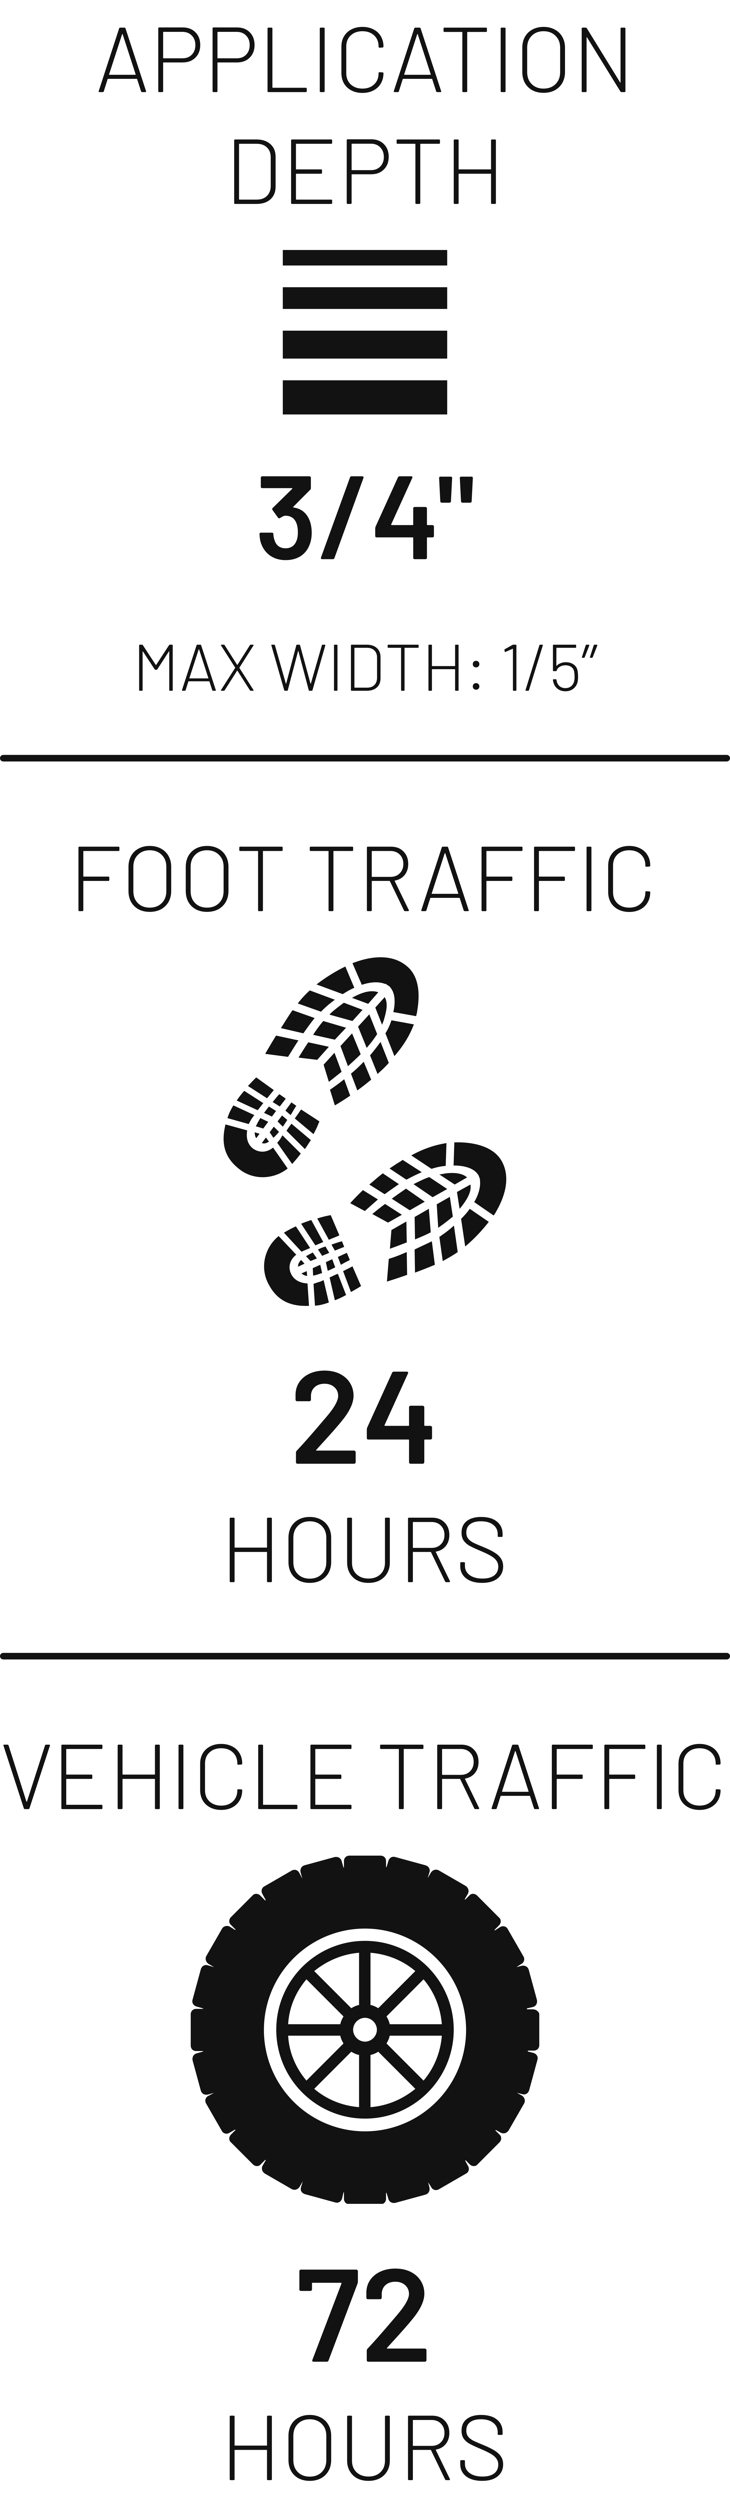 <svg width="111" height="380" viewBox="0 0 111 380" fill="none" xmlns="http://www.w3.org/2000/svg">
<path d="M21.617 14C21.534 14 21.477 13.963 21.45 13.888L20.848 12.026C20.838 11.998 20.82 11.984 20.791 11.984H16.424C16.395 11.984 16.377 11.998 16.367 12.026L15.78 13.888C15.752 13.963 15.695 14 15.611 14H15.121C15.019 14 14.982 13.949 15.009 13.846L18.117 4.312C18.145 4.237 18.201 4.2 18.285 4.2H18.916C19 4.2 19.055 4.237 19.084 4.312L22.206 13.846L22.22 13.902C22.22 13.967 22.177 14 22.093 14H21.617ZM16.591 11.298C16.582 11.317 16.582 11.335 16.591 11.354C16.61 11.363 16.629 11.368 16.648 11.368H20.567C20.586 11.368 20.6 11.363 20.61 11.354C20.628 11.335 20.633 11.317 20.623 11.298L18.649 5.208C18.64 5.189 18.626 5.18 18.608 5.18C18.589 5.18 18.575 5.189 18.566 5.208L16.591 11.298ZM27.803 4.172C28.597 4.172 29.236 4.419 29.721 4.914C30.207 5.399 30.449 6.043 30.449 6.846C30.449 7.639 30.202 8.279 29.707 8.764C29.222 9.249 28.578 9.492 27.775 9.492H24.863C24.826 9.492 24.807 9.511 24.807 9.548V13.86C24.807 13.953 24.761 14 24.667 14H24.205C24.112 14 24.065 13.953 24.065 13.86V4.312C24.065 4.219 24.112 4.172 24.205 4.172H27.803ZM27.747 8.862C28.335 8.862 28.807 8.68 29.161 8.316C29.525 7.943 29.707 7.457 29.707 6.86C29.707 6.253 29.525 5.768 29.161 5.404C28.807 5.031 28.335 4.844 27.747 4.844H24.863C24.826 4.844 24.807 4.863 24.807 4.9V8.806C24.807 8.843 24.826 8.862 24.863 8.862H27.747ZM36.061 4.172C36.855 4.172 37.494 4.419 37.979 4.914C38.465 5.399 38.707 6.043 38.707 6.846C38.707 7.639 38.46 8.279 37.965 8.764C37.48 9.249 36.836 9.492 36.033 9.492H33.121C33.084 9.492 33.065 9.511 33.065 9.548V13.86C33.065 13.953 33.019 14 32.925 14H32.463C32.37 14 32.323 13.953 32.323 13.86V4.312C32.323 4.219 32.37 4.172 32.463 4.172H36.061ZM36.005 8.862C36.593 8.862 37.065 8.68 37.419 8.316C37.783 7.943 37.965 7.457 37.965 6.86C37.965 6.253 37.783 5.768 37.419 5.404C37.065 5.031 36.593 4.844 36.005 4.844H33.121C33.084 4.844 33.065 4.863 33.065 4.9V8.806C33.065 8.843 33.084 8.862 33.121 8.862H36.005ZM40.819 14C40.726 14 40.679 13.953 40.679 13.86V4.34C40.679 4.247 40.726 4.2 40.819 4.2H41.281C41.374 4.2 41.421 4.247 41.421 4.34V13.286C41.421 13.323 41.44 13.342 41.477 13.342H46.503C46.596 13.342 46.643 13.389 46.643 13.482V13.86C46.643 13.953 46.596 14 46.503 14H40.819ZM48.762 14C48.669 14 48.622 13.953 48.622 13.86V4.34C48.622 4.247 48.669 4.2 48.762 4.2H49.224C49.318 4.2 49.364 4.247 49.364 4.34V13.86C49.364 13.953 49.318 14 49.224 14H48.762ZM55.116 14.126C54.481 14.126 53.921 14 53.436 13.748C52.95 13.496 52.572 13.141 52.302 12.684C52.04 12.217 51.91 11.685 51.91 11.088V7.098C51.91 6.501 52.04 5.978 52.302 5.53C52.572 5.073 52.95 4.718 53.436 4.466C53.921 4.214 54.481 4.088 55.116 4.088C55.741 4.088 56.296 4.214 56.782 4.466C57.267 4.709 57.64 5.054 57.902 5.502C58.172 5.95 58.308 6.468 58.308 7.056V7.07C58.308 7.117 58.294 7.154 58.266 7.182C58.238 7.21 58.205 7.224 58.168 7.224L57.706 7.252C57.612 7.252 57.566 7.205 57.566 7.112V7.07C57.566 6.37 57.342 5.81 56.894 5.39C56.446 4.961 55.853 4.746 55.116 4.746C54.369 4.746 53.772 4.961 53.324 5.39C52.876 5.81 52.652 6.37 52.652 7.07V11.13C52.652 11.83 52.876 12.395 53.324 12.824C53.781 13.253 54.378 13.468 55.116 13.468C55.853 13.468 56.446 13.253 56.894 12.824C57.342 12.395 57.566 11.83 57.566 11.13V11.102C57.566 11.018 57.612 10.976 57.706 10.976L58.168 11.004C58.261 11.004 58.308 11.046 58.308 11.13C58.308 11.718 58.172 12.241 57.902 12.698C57.64 13.146 57.267 13.496 56.782 13.748C56.296 14 55.741 14.126 55.116 14.126ZM66.489 14C66.405 14 66.349 13.963 66.321 13.888L65.719 12.026C65.709 11.998 65.691 11.984 65.663 11.984H61.295C61.267 11.984 61.248 11.998 61.239 12.026L60.651 13.888C60.623 13.963 60.567 14 60.483 14H59.993C59.89 14 59.853 13.949 59.881 13.846L62.989 4.312C63.017 4.237 63.073 4.2 63.157 4.2H63.787C63.871 4.2 63.927 4.237 63.955 4.312L67.077 13.846L67.091 13.902C67.091 13.967 67.049 14 66.965 14H66.489ZM61.463 11.298C61.453 11.317 61.453 11.335 61.463 11.354C61.481 11.363 61.5 11.368 61.519 11.368H65.439C65.457 11.368 65.471 11.363 65.481 11.354C65.499 11.335 65.504 11.317 65.495 11.298L63.521 5.208C63.511 5.189 63.497 5.18 63.479 5.18C63.46 5.18 63.446 5.189 63.437 5.208L61.463 11.298ZM73.898 4.2C73.992 4.2 74.038 4.247 74.038 4.34V4.718C74.038 4.811 73.992 4.858 73.898 4.858H71.098C71.061 4.858 71.042 4.877 71.042 4.914V13.86C71.042 13.953 70.996 14 70.902 14H70.44C70.347 14 70.3 13.953 70.3 13.86V4.914C70.3 4.877 70.281 4.858 70.244 4.858H67.584C67.491 4.858 67.444 4.811 67.444 4.718V4.34C67.444 4.247 67.491 4.2 67.584 4.2H73.898ZM76.27 14C76.177 14 76.13 13.953 76.13 13.86V4.34C76.13 4.247 76.177 4.2 76.27 4.2H76.732C76.826 4.2 76.872 4.247 76.872 4.34V13.86C76.872 13.953 76.826 14 76.732 14H76.27ZM82.651 14.112C82.007 14.112 81.438 13.981 80.944 13.72C80.458 13.449 80.08 13.076 79.809 12.6C79.548 12.115 79.418 11.559 79.418 10.934V7.266C79.418 6.641 79.548 6.09 79.809 5.614C80.08 5.129 80.458 4.755 80.944 4.494C81.438 4.223 82.007 4.088 82.651 4.088C83.296 4.088 83.865 4.223 84.359 4.494C84.854 4.755 85.237 5.129 85.507 5.614C85.778 6.09 85.913 6.641 85.913 7.266V10.934C85.913 11.559 85.778 12.115 85.507 12.6C85.237 13.076 84.854 13.449 84.359 13.72C83.865 13.981 83.296 14.112 82.651 14.112ZM82.651 13.468C83.407 13.468 84.014 13.239 84.472 12.782C84.938 12.325 85.171 11.718 85.171 10.962V7.252C85.171 6.505 84.938 5.903 84.472 5.446C84.014 4.979 83.407 4.746 82.651 4.746C81.905 4.746 81.303 4.979 80.846 5.446C80.388 5.903 80.159 6.505 80.159 7.252V10.962C80.159 11.718 80.388 12.325 80.846 12.782C81.303 13.239 81.905 13.468 82.651 13.468ZM94.356 4.34C94.356 4.247 94.403 4.2 94.496 4.2H94.959C95.052 4.2 95.099 4.247 95.099 4.34V13.86C95.099 13.953 95.052 14 94.959 14H94.496C94.431 14 94.375 13.967 94.329 13.902L89.26 5.684C89.251 5.656 89.237 5.647 89.219 5.656C89.2 5.656 89.191 5.67 89.191 5.698V13.86C89.191 13.953 89.144 14 89.05 14H88.588C88.495 14 88.448 13.953 88.448 13.86V4.34C88.448 4.247 88.495 4.2 88.588 4.2H89.064C89.13 4.2 89.186 4.233 89.233 4.298L94.287 12.516C94.296 12.544 94.31 12.558 94.329 12.558C94.347 12.549 94.356 12.53 94.356 12.502V4.34ZM35.747 31C35.653 31 35.607 30.953 35.607 30.86V21.34C35.607 21.247 35.653 21.2 35.747 21.2H38.995C39.891 21.2 40.6 21.438 41.123 21.914C41.645 22.381 41.907 23.02 41.907 23.832V28.368C41.907 29.18 41.645 29.824 41.123 30.3C40.6 30.767 39.891 31 38.995 31H35.747ZM36.349 30.286C36.349 30.323 36.367 30.342 36.405 30.342H39.037C39.69 30.342 40.203 30.16 40.577 29.796C40.959 29.423 41.155 28.919 41.165 28.284V23.916C41.165 23.281 40.973 22.782 40.591 22.418C40.217 22.045 39.699 21.858 39.037 21.858H36.405C36.367 21.858 36.349 21.877 36.349 21.914V30.286ZM50.505 21.718C50.505 21.811 50.458 21.858 50.365 21.858H45.059C45.022 21.858 45.003 21.877 45.003 21.914V25.694C45.003 25.731 45.022 25.75 45.059 25.75H48.825C48.918 25.75 48.965 25.797 48.965 25.89V26.268C48.965 26.361 48.918 26.408 48.825 26.408H45.059C45.022 26.408 45.003 26.427 45.003 26.464V30.286C45.003 30.323 45.022 30.342 45.059 30.342H50.365C50.458 30.342 50.505 30.389 50.505 30.482V30.86C50.505 30.953 50.458 31 50.365 31H44.401C44.308 31 44.261 30.953 44.261 30.86V21.34C44.261 21.247 44.308 21.2 44.401 21.2H50.365C50.458 21.2 50.505 21.247 50.505 21.34V21.718ZM56.46 21.172C57.253 21.172 57.892 21.419 58.378 21.914C58.863 22.399 59.106 23.043 59.106 23.846C59.106 24.639 58.858 25.279 58.364 25.764C57.878 26.249 57.234 26.492 56.432 26.492H53.52C53.482 26.492 53.464 26.511 53.464 26.548V30.86C53.464 30.953 53.417 31 53.324 31H52.862C52.768 31 52.722 30.953 52.722 30.86V21.312C52.722 21.219 52.768 21.172 52.862 21.172H56.46ZM56.404 25.862C56.992 25.862 57.463 25.68 57.818 25.316C58.182 24.943 58.364 24.457 58.364 23.86C58.364 23.253 58.182 22.768 57.818 22.404C57.463 22.031 56.992 21.844 56.404 21.844H53.52C53.482 21.844 53.464 21.863 53.464 21.9V25.806C53.464 25.843 53.482 25.862 53.52 25.862H56.404ZM66.761 21.2C66.855 21.2 66.901 21.247 66.901 21.34V21.718C66.901 21.811 66.855 21.858 66.761 21.858H63.961C63.924 21.858 63.905 21.877 63.905 21.914V30.86C63.905 30.953 63.859 31 63.765 31H63.303C63.21 31 63.163 30.953 63.163 30.86V21.914C63.163 21.877 63.145 21.858 63.107 21.858H60.447C60.354 21.858 60.307 21.811 60.307 21.718V21.34C60.307 21.247 60.354 21.2 60.447 21.2H66.761ZM74.663 21.34C74.663 21.247 74.71 21.2 74.803 21.2H75.265C75.359 21.2 75.405 21.247 75.405 21.34V30.86C75.405 30.953 75.359 31 75.265 31H74.803C74.71 31 74.663 30.953 74.663 30.86V26.464C74.663 26.427 74.645 26.408 74.607 26.408H69.791C69.754 26.408 69.735 26.427 69.735 26.464V30.86C69.735 30.953 69.689 31 69.595 31H69.133C69.04 31 68.993 30.953 68.993 30.86V21.34C68.993 21.247 69.04 21.2 69.133 21.2H69.595C69.689 21.2 69.735 21.247 69.735 21.34V25.694C69.735 25.731 69.754 25.75 69.791 25.75H74.607C74.645 25.75 74.663 25.731 74.663 25.694V21.34Z" fill="#121212"/>
<rect width="25" height="2.358" transform="translate(43 38)" fill="#121212"/>
<rect width="25" height="3.302" transform="translate(43 43.66)" fill="#121212"/>
<rect width="25" height="4.245" transform="translate(43 50.264)" fill="#121212"/>
<rect width="25" height="5.189" transform="translate(43 57.811)" fill="#121212"/>
<path d="M47.037 79.006C47.277 79.582 47.397 80.242 47.397 80.986C47.397 81.658 47.295 82.252 47.091 82.768C46.815 83.524 46.359 84.112 45.723 84.532C45.087 84.94 44.319 85.144 43.419 85.144C42.531 85.144 41.757 84.922 41.097 84.478C40.449 84.022 39.987 83.41 39.711 82.642C39.567 82.27 39.483 81.784 39.459 81.184C39.459 81.04 39.531 80.968 39.675 80.968H41.349C41.493 80.968 41.565 81.04 41.565 81.184C41.589 81.568 41.649 81.874 41.745 82.102C41.853 82.486 42.051 82.792 42.339 83.02C42.639 83.236 42.999 83.344 43.419 83.344C44.211 83.344 44.757 82.984 45.057 82.264C45.213 81.916 45.291 81.466 45.291 80.914C45.291 80.302 45.201 79.798 45.021 79.402C44.709 78.73 44.169 78.394 43.401 78.394C43.197 78.394 42.921 78.514 42.573 78.754C42.525 78.778 42.483 78.79 42.447 78.79C42.387 78.79 42.327 78.754 42.267 78.682L41.439 77.53C41.403 77.47 41.385 77.422 41.385 77.386C41.385 77.326 41.409 77.272 41.457 77.224L44.427 74.308C44.451 74.284 44.457 74.26 44.445 74.236C44.433 74.212 44.409 74.2 44.373 74.2H39.873C39.813 74.2 39.759 74.182 39.711 74.146C39.675 74.098 39.657 74.044 39.657 73.984V72.616C39.657 72.556 39.675 72.508 39.711 72.472C39.759 72.424 39.813 72.4 39.873 72.4H47.055C47.115 72.4 47.163 72.424 47.199 72.472C47.247 72.508 47.271 72.556 47.271 72.616V74.182C47.271 74.29 47.235 74.38 47.163 74.452L44.589 77.044C44.541 77.092 44.565 77.128 44.661 77.152C45.777 77.308 46.569 77.926 47.037 79.006ZM48.985 85C48.913 85 48.859 84.982 48.823 84.946C48.787 84.898 48.781 84.832 48.805 84.748L53.215 72.58C53.251 72.46 53.329 72.4 53.449 72.4H55.087C55.159 72.4 55.213 72.424 55.249 72.472C55.285 72.508 55.291 72.568 55.267 72.652L50.857 84.82C50.821 84.94 50.743 85 50.623 85H48.985ZM65.766 79.816C65.826 79.816 65.874 79.84 65.91 79.888C65.958 79.924 65.982 79.972 65.982 80.032V81.472C65.982 81.532 65.958 81.586 65.91 81.634C65.874 81.67 65.826 81.688 65.766 81.688H65.01C64.95 81.688 64.92 81.718 64.92 81.778V84.784C64.92 84.844 64.896 84.898 64.848 84.946C64.812 84.982 64.764 85 64.704 85H63.048C62.988 85 62.934 84.982 62.886 84.946C62.85 84.898 62.832 84.844 62.832 84.784V81.778C62.832 81.718 62.802 81.688 62.742 81.688H57.27C57.21 81.688 57.156 81.67 57.108 81.634C57.072 81.586 57.054 81.532 57.054 81.472V80.32C57.054 80.248 57.072 80.158 57.108 80.05L60.51 72.562C60.558 72.454 60.642 72.4 60.762 72.4H62.526C62.61 72.4 62.664 72.424 62.688 72.472C62.724 72.508 62.724 72.568 62.688 72.652L59.484 79.708C59.472 79.732 59.472 79.756 59.484 79.78C59.496 79.804 59.514 79.816 59.538 79.816H62.742C62.802 79.816 62.832 79.786 62.832 79.726V77.278C62.832 77.218 62.85 77.17 62.886 77.134C62.934 77.086 62.988 77.062 63.048 77.062H64.704C64.764 77.062 64.812 77.086 64.848 77.134C64.896 77.17 64.92 77.218 64.92 77.278V79.726C64.92 79.786 64.95 79.816 65.01 79.816H65.766ZM67.182 76.414C67.122 76.414 67.068 76.396 67.02 76.36C66.972 76.312 66.948 76.258 66.948 76.198L66.768 72.67C66.768 72.526 66.834 72.454 66.966 72.454H68.55C68.682 72.454 68.748 72.526 68.748 72.67L68.568 76.198C68.568 76.258 68.544 76.312 68.496 76.36C68.448 76.396 68.394 76.414 68.334 76.414H67.182ZM70.332 76.414C70.272 76.414 70.218 76.396 70.17 76.36C70.122 76.312 70.098 76.258 70.098 76.198L69.918 72.67C69.918 72.526 69.984 72.454 70.116 72.454H71.7C71.832 72.454 71.898 72.526 71.898 72.67L71.718 76.198C71.718 76.258 71.694 76.312 71.646 76.36C71.598 76.396 71.544 76.414 71.484 76.414H70.332Z" fill="#121212"/>
<path d="M25.704 98.07C25.737 98.023 25.777 98 25.824 98H26.164C26.23 98 26.264 98.033 26.264 98.1V104.9C26.264 104.967 26.23 105 26.164 105H25.834C25.767 105 25.734 104.967 25.734 104.9V99.03C25.734 99.01 25.727 99 25.714 99C25.701 98.993 25.691 99 25.684 99.02L23.924 101.74C23.89 101.787 23.851 101.81 23.804 101.81H23.634C23.587 101.81 23.547 101.787 23.514 101.74L21.734 99.03C21.727 99.01 21.717 99.003 21.704 99.01C21.691 99.017 21.684 99.03 21.684 99.05V104.9C21.684 104.967 21.651 105 21.584 105H21.254C21.187 105 21.154 104.967 21.154 104.9V98.1C21.154 98.033 21.187 98 21.254 98H21.604C21.651 98 21.691 98.023 21.724 98.07L23.684 101.07C23.691 101.077 23.701 101.08 23.714 101.08C23.727 101.08 23.737 101.077 23.744 101.07L25.704 98.07ZM32.392 105C32.332 105 32.292 104.973 32.272 104.92L31.842 103.59C31.835 103.57 31.822 103.56 31.802 103.56H28.682C28.662 103.56 28.649 103.57 28.642 103.59L28.222 104.92C28.202 104.973 28.162 105 28.102 105H27.752C27.679 105 27.652 104.963 27.672 104.89L29.892 98.08C29.912 98.027 29.952 98 30.012 98H30.462C30.522 98 30.562 98.027 30.582 98.08L32.812 104.89L32.822 104.93C32.822 104.977 32.792 105 32.732 105H32.392ZM28.802 103.07C28.795 103.083 28.795 103.097 28.802 103.11C28.815 103.117 28.829 103.12 28.842 103.12H31.642C31.655 103.12 31.665 103.117 31.672 103.11C31.685 103.097 31.689 103.083 31.682 103.07L30.272 98.72C30.265 98.707 30.255 98.7 30.242 98.7C30.229 98.7 30.219 98.707 30.212 98.72L28.802 103.07ZM33.67 105C33.63 105 33.604 104.99 33.59 104.97C33.584 104.943 33.59 104.913 33.61 104.88L35.75 101.53C35.764 101.51 35.764 101.49 35.75 101.47L33.61 98.12C33.597 98.093 33.59 98.073 33.59 98.06C33.59 98.02 33.617 98 33.67 98H34.04C34.087 98 34.127 98.023 34.16 98.07L36.05 101.05C36.057 101.057 36.067 101.06 36.08 101.06C36.094 101.06 36.104 101.057 36.11 101.05L38 98.07C38.034 98.023 38.074 98 38.12 98H38.48C38.52 98 38.544 98.013 38.55 98.04C38.564 98.06 38.56 98.087 38.54 98.12L36.41 101.48C36.404 101.5 36.404 101.52 36.41 101.54L38.54 104.88C38.554 104.907 38.56 104.927 38.56 104.94C38.56 104.98 38.534 105 38.48 105H38.12C38.074 105 38.034 104.977 38 104.93L36.11 101.96C36.104 101.947 36.094 101.94 36.08 101.94C36.067 101.94 36.057 101.947 36.05 101.96L34.16 104.93C34.127 104.977 34.087 105 34.04 105H33.67ZM43.324 105C43.27 105 43.234 104.973 43.214 104.92L41.264 98.11L41.254 98.08C41.254 98.027 41.287 98 41.354 98H41.694C41.747 98 41.784 98.027 41.804 98.08L43.464 103.91C43.47 103.923 43.477 103.93 43.484 103.93C43.497 103.93 43.507 103.923 43.514 103.91L45.054 98.09C45.067 98.03 45.104 98 45.164 98H45.514C45.574 98 45.61 98.03 45.624 98.09L47.214 103.91C47.22 103.923 47.227 103.93 47.234 103.93C47.247 103.93 47.257 103.923 47.264 103.91L48.944 98.08C48.964 98.027 49 98 49.054 98H49.374C49.407 98 49.43 98.01 49.444 98.03C49.464 98.05 49.47 98.077 49.464 98.11L47.514 104.92C47.494 104.973 47.457 105 47.404 105H47.054C46.994 105 46.957 104.97 46.944 104.91L45.374 98.98C45.367 98.967 45.357 98.96 45.344 98.96C45.337 98.96 45.33 98.967 45.324 98.98L43.764 104.91C43.75 104.97 43.714 105 43.654 105H43.324ZM50.883 105C50.816 105 50.783 104.967 50.783 104.9V98.1C50.783 98.033 50.816 98 50.883 98H51.213C51.279 98 51.313 98.033 51.313 98.1V104.9C51.313 104.967 51.279 105 51.213 105H50.883ZM53.461 105C53.394 105 53.361 104.967 53.361 104.9V98.1C53.361 98.033 53.394 98 53.461 98H55.781C56.421 98 56.928 98.17 57.301 98.51C57.674 98.843 57.861 99.3 57.861 99.88V103.12C57.861 103.7 57.674 104.16 57.301 104.5C56.928 104.833 56.421 105 55.781 105H53.461ZM53.891 104.49C53.891 104.517 53.904 104.53 53.931 104.53H55.811C56.278 104.53 56.644 104.4 56.911 104.14C57.184 103.873 57.324 103.513 57.331 103.06V99.94C57.331 99.487 57.194 99.13 56.921 98.87C56.654 98.603 56.284 98.47 55.811 98.47H53.931C53.904 98.47 53.891 98.483 53.891 98.51V104.49ZM63.554 98C63.62 98 63.654 98.033 63.654 98.1V98.37C63.654 98.437 63.62 98.47 63.554 98.47H61.554C61.527 98.47 61.514 98.483 61.514 98.51V104.9C61.514 104.967 61.48 105 61.414 105H61.084C61.017 105 60.984 104.967 60.984 104.9V98.51C60.984 98.483 60.97 98.47 60.944 98.47H59.044C58.977 98.47 58.944 98.437 58.944 98.37V98.1C58.944 98.033 58.977 98 59.044 98H63.554ZM69.198 98.1C69.198 98.033 69.231 98 69.298 98H69.628C69.695 98 69.728 98.033 69.728 98.1V104.9C69.728 104.967 69.695 105 69.628 105H69.298C69.231 105 69.198 104.967 69.198 104.9V101.76C69.198 101.733 69.185 101.72 69.158 101.72H65.718C65.691 101.72 65.678 101.733 65.678 101.76V104.9C65.678 104.967 65.645 105 65.578 105H65.248C65.181 105 65.148 104.967 65.148 104.9V98.1C65.148 98.033 65.181 98 65.248 98H65.578C65.645 98 65.678 98.033 65.678 98.1V101.21C65.678 101.237 65.691 101.25 65.718 101.25H69.158C69.185 101.25 69.198 101.237 69.198 101.21V98.1ZM72.389 101.45C72.243 101.45 72.123 101.403 72.029 101.31C71.936 101.217 71.889 101.097 71.889 100.95C71.889 100.803 71.936 100.683 72.029 100.59C72.123 100.497 72.243 100.45 72.389 100.45C72.536 100.45 72.656 100.497 72.749 100.59C72.843 100.683 72.889 100.803 72.889 100.95C72.889 101.097 72.843 101.217 72.749 101.31C72.656 101.403 72.536 101.45 72.389 101.45ZM72.389 104.84C72.243 104.84 72.123 104.793 72.029 104.7C71.936 104.607 71.889 104.487 71.889 104.34C71.889 104.193 71.936 104.073 72.029 103.98C72.123 103.887 72.243 103.84 72.389 103.84C72.536 103.84 72.656 103.887 72.749 103.98C72.843 104.073 72.889 104.193 72.889 104.34C72.889 104.487 72.843 104.607 72.749 104.7C72.656 104.793 72.536 104.84 72.389 104.84ZM77.931 98.03C77.965 98.01 78.008 98 78.061 98H78.421C78.488 98 78.522 98.033 78.522 98.1V104.9C78.522 104.967 78.488 105 78.421 105H78.091C78.025 105 77.992 104.967 77.992 104.9V98.65C77.992 98.637 77.985 98.627 77.972 98.62C77.965 98.613 77.955 98.613 77.942 98.62L76.862 99.1C76.848 99.107 76.832 99.11 76.811 99.11C76.772 99.11 76.748 99.087 76.742 99.04L76.701 98.8V98.78C76.701 98.733 76.722 98.7 76.761 98.68L77.931 98.03ZM79.988 105C79.915 105 79.888 104.963 79.908 104.89L82.018 98.08C82.038 98.027 82.078 98 82.138 98H82.458C82.531 98 82.558 98.037 82.538 98.11L80.428 104.92C80.408 104.973 80.368 105 80.308 105H79.988ZM87.826 101.97C87.873 102.243 87.896 102.54 87.896 102.86C87.896 103.193 87.873 103.463 87.826 103.67C87.719 104.103 87.499 104.447 87.166 104.7C86.84 104.953 86.443 105.08 85.976 105.08C85.523 105.08 85.133 104.96 84.806 104.72C84.486 104.48 84.269 104.16 84.156 103.76C84.109 103.607 84.083 103.47 84.076 103.35C84.076 103.283 84.109 103.25 84.176 103.25H84.516C84.583 103.25 84.616 103.283 84.616 103.35L84.656 103.56C84.73 103.88 84.879 104.133 85.106 104.32C85.34 104.507 85.629 104.6 85.976 104.6C86.329 104.6 86.623 104.5 86.856 104.3C87.096 104.1 87.249 103.827 87.316 103.48C87.35 103.347 87.366 103.14 87.366 102.86C87.366 102.633 87.35 102.403 87.316 102.17C87.269 101.837 87.126 101.58 86.886 101.4C86.646 101.22 86.346 101.13 85.986 101.13C85.659 101.13 85.373 101.203 85.126 101.35C84.886 101.49 84.726 101.683 84.646 101.93C84.626 101.99 84.59 102.02 84.536 102.02H84.176C84.109 102.02 84.076 101.987 84.076 101.92V98.1C84.076 98.033 84.109 98 84.176 98H87.506C87.573 98 87.606 98.033 87.606 98.1V98.37C87.606 98.437 87.573 98.47 87.506 98.47H84.646C84.62 98.47 84.606 98.483 84.606 98.51L84.596 101.19C84.596 101.203 84.6 101.213 84.606 101.22C84.62 101.22 84.633 101.213 84.646 101.2C84.799 101.033 84.999 100.903 85.246 100.81C85.493 100.71 85.756 100.66 86.036 100.66C86.496 100.66 86.889 100.773 87.216 101C87.543 101.227 87.746 101.55 87.826 101.97ZM89.524 98C89.558 98 89.581 98.013 89.594 98.04C89.614 98.06 89.618 98.087 89.604 98.12L88.904 99.91C88.884 99.963 88.848 99.99 88.794 99.99H88.564C88.491 99.99 88.464 99.953 88.484 99.88L89.064 98.08C89.084 98.027 89.124 98 89.184 98H89.524ZM90.744 98C90.778 98 90.801 98.013 90.814 98.04C90.834 98.06 90.838 98.087 90.824 98.12L90.124 99.91C90.104 99.963 90.068 99.99 90.014 99.99H89.784C89.711 99.99 89.684 99.953 89.704 99.88L90.284 98.08C90.304 98.027 90.344 98 90.404 98H90.744Z" fill="#121212"/>
<line x1="0.5" y1="115.25" x2="110.5" y2="115.25" stroke="#121212" stroke-linecap="round"/>
<path d="M18.158 129.218C18.158 129.311 18.111 129.358 18.018 129.358H12.726C12.689 129.358 12.67 129.377 12.67 129.414V133.194C12.67 133.231 12.689 133.25 12.726 133.25H16.478C16.571 133.25 16.618 133.297 16.618 133.39V133.768C16.618 133.861 16.571 133.908 16.478 133.908H12.726C12.689 133.908 12.67 133.927 12.67 133.964V138.36C12.67 138.453 12.623 138.5 12.53 138.5H12.068C11.975 138.5 11.928 138.453 11.928 138.36V128.84C11.928 128.747 11.975 128.7 12.068 128.7H18.018C18.111 128.7 18.158 128.747 18.158 128.84V129.218ZM22.77 138.612C22.126 138.612 21.556 138.481 21.062 138.22C20.576 137.949 20.198 137.576 19.928 137.1C19.666 136.615 19.536 136.059 19.536 135.434V131.766C19.536 131.141 19.666 130.59 19.928 130.114C20.198 129.629 20.576 129.255 21.062 128.994C21.556 128.723 22.126 128.588 22.77 128.588C23.414 128.588 23.983 128.723 24.478 128.994C24.972 129.255 25.355 129.629 25.626 130.114C25.896 130.59 26.032 131.141 26.032 131.766V135.434C26.032 136.059 25.896 136.615 25.626 137.1C25.355 137.576 24.972 137.949 24.478 138.22C23.983 138.481 23.414 138.612 22.77 138.612ZM22.77 137.968C23.526 137.968 24.132 137.739 24.59 137.282C25.056 136.825 25.29 136.218 25.29 135.462V131.752C25.29 131.005 25.056 130.403 24.59 129.946C24.132 129.479 23.526 129.246 22.77 129.246C22.023 129.246 21.421 129.479 20.964 129.946C20.506 130.403 20.278 131.005 20.278 131.752V135.462C20.278 136.218 20.506 136.825 20.964 137.282C21.421 137.739 22.023 137.968 22.77 137.968ZM31.479 138.612C30.835 138.612 30.265 138.481 29.771 138.22C29.285 137.949 28.907 137.576 28.637 137.1C28.375 136.615 28.245 136.059 28.245 135.434V131.766C28.245 131.141 28.375 130.59 28.637 130.114C28.907 129.629 29.285 129.255 29.771 128.994C30.265 128.723 30.835 128.588 31.479 128.588C32.123 128.588 32.692 128.723 33.187 128.994C33.681 129.255 34.064 129.629 34.335 130.114C34.605 130.59 34.741 131.141 34.741 131.766V135.434C34.741 136.059 34.605 136.615 34.335 137.1C34.064 137.576 33.681 137.949 33.187 138.22C32.692 138.481 32.123 138.612 31.479 138.612ZM31.479 137.968C32.235 137.968 32.841 137.739 33.299 137.282C33.765 136.825 33.999 136.218 33.999 135.462V131.752C33.999 131.005 33.765 130.403 33.299 129.946C32.841 129.479 32.235 129.246 31.479 129.246C30.732 129.246 30.13 129.479 29.673 129.946C29.215 130.403 28.987 131.005 28.987 131.752V135.462C28.987 136.218 29.215 136.825 29.673 137.282C30.13 137.739 30.732 137.968 31.479 137.968ZM42.837 128.7C42.93 128.7 42.977 128.747 42.977 128.84V129.218C42.977 129.311 42.93 129.358 42.837 129.358H40.037C39.999 129.358 39.981 129.377 39.981 129.414V138.36C39.981 138.453 39.934 138.5 39.841 138.5H39.379C39.285 138.5 39.239 138.453 39.239 138.36V129.414C39.239 129.377 39.22 129.358 39.183 129.358H36.523C36.429 129.358 36.383 129.311 36.383 129.218V128.84C36.383 128.747 36.429 128.7 36.523 128.7H42.837ZM53.555 128.7C53.649 128.7 53.695 128.747 53.695 128.84V129.218C53.695 129.311 53.649 129.358 53.555 129.358H50.755C50.718 129.358 50.699 129.377 50.699 129.414V138.36C50.699 138.453 50.653 138.5 50.559 138.5H50.097C50.004 138.5 49.957 138.453 49.957 138.36V129.414C49.957 129.377 49.939 129.358 49.901 129.358H47.241C47.148 129.358 47.101 129.311 47.101 129.218V128.84C47.101 128.747 47.148 128.7 47.241 128.7H53.555ZM61.597 138.5C61.513 138.5 61.457 138.467 61.429 138.402L59.287 133.95C59.278 133.922 59.259 133.908 59.231 133.908H56.585C56.548 133.908 56.529 133.927 56.529 133.964V138.36C56.529 138.453 56.483 138.5 56.389 138.5H55.927C55.834 138.5 55.787 138.453 55.787 138.36V128.84C55.787 128.747 55.834 128.7 55.927 128.7H59.455C60.239 128.7 60.869 128.943 61.345 129.428C61.831 129.913 62.073 130.548 62.073 131.332C62.073 131.995 61.891 132.555 61.527 133.012C61.163 133.46 60.673 133.74 60.057 133.852C60.011 133.871 59.997 133.894 60.015 133.922L62.157 138.332C62.167 138.351 62.171 138.374 62.171 138.402C62.171 138.467 62.134 138.5 62.059 138.5H61.597ZM56.585 129.358C56.548 129.358 56.529 129.377 56.529 129.414V133.236C56.529 133.273 56.548 133.292 56.585 133.292H59.385C59.964 133.292 60.431 133.11 60.785 132.746C61.149 132.382 61.331 131.911 61.331 131.332C61.331 130.744 61.149 130.268 60.785 129.904C60.431 129.54 59.964 129.358 59.385 129.358H56.585ZM70.673 138.5C70.589 138.5 70.533 138.463 70.505 138.388L69.903 136.526C69.894 136.498 69.875 136.484 69.847 136.484H65.479C65.451 136.484 65.433 136.498 65.423 136.526L64.835 138.388C64.807 138.463 64.751 138.5 64.667 138.5H64.177C64.075 138.5 64.037 138.449 64.065 138.346L67.173 128.812C67.201 128.737 67.257 128.7 67.341 128.7H67.971C68.055 128.7 68.111 128.737 68.139 128.812L71.261 138.346L71.275 138.402C71.275 138.467 71.233 138.5 71.149 138.5H70.673ZM65.647 135.798C65.638 135.817 65.638 135.835 65.647 135.854C65.666 135.863 65.684 135.868 65.703 135.868H69.623C69.642 135.868 69.656 135.863 69.665 135.854C69.684 135.835 69.689 135.817 69.679 135.798L67.705 129.708C67.696 129.689 67.682 129.68 67.663 129.68C67.644 129.68 67.63 129.689 67.621 129.708L65.647 135.798ZM79.449 129.218C79.449 129.311 79.402 129.358 79.309 129.358H74.017C73.98 129.358 73.961 129.377 73.961 129.414V133.194C73.961 133.231 73.98 133.25 74.017 133.25H77.769C77.862 133.25 77.909 133.297 77.909 133.39V133.768C77.909 133.861 77.862 133.908 77.769 133.908H74.017C73.98 133.908 73.961 133.927 73.961 133.964V138.36C73.961 138.453 73.914 138.5 73.821 138.5H73.359C73.266 138.5 73.219 138.453 73.219 138.36V128.84C73.219 128.747 73.266 128.7 73.359 128.7H79.309C79.402 128.7 79.449 128.747 79.449 128.84V129.218ZM87.433 129.218C87.433 129.311 87.387 129.358 87.293 129.358H82.001C81.964 129.358 81.945 129.377 81.945 129.414V133.194C81.945 133.231 81.964 133.25 82.001 133.25H85.753C85.847 133.25 85.893 133.297 85.893 133.39V133.768C85.893 133.861 85.847 133.908 85.753 133.908H82.001C81.964 133.908 81.945 133.927 81.945 133.964V138.36C81.945 138.453 81.899 138.5 81.805 138.5H81.343C81.25 138.5 81.203 138.453 81.203 138.36V128.84C81.203 128.747 81.25 128.7 81.343 128.7H87.293C87.387 128.7 87.433 128.747 87.433 128.84V129.218ZM89.328 138.5C89.234 138.5 89.188 138.453 89.188 138.36V128.84C89.188 128.747 89.234 128.7 89.328 128.7H89.79C89.883 128.7 89.93 128.747 89.93 128.84V138.36C89.93 138.453 89.883 138.5 89.79 138.5H89.328ZM95.681 138.626C95.046 138.626 94.487 138.5 94.001 138.248C93.516 137.996 93.138 137.641 92.867 137.184C92.606 136.717 92.475 136.185 92.475 135.588V131.598C92.475 131.001 92.606 130.478 92.867 130.03C93.138 129.573 93.516 129.218 94.001 128.966C94.487 128.714 95.046 128.588 95.681 128.588C96.306 128.588 96.862 128.714 97.347 128.966C97.832 129.209 98.206 129.554 98.467 130.002C98.738 130.45 98.873 130.968 98.873 131.556V131.57C98.873 131.617 98.859 131.654 98.831 131.682C98.803 131.71 98.77 131.724 98.733 131.724L98.271 131.752C98.178 131.752 98.131 131.705 98.131 131.612V131.57C98.131 130.87 97.907 130.31 97.459 129.89C97.011 129.461 96.418 129.246 95.681 129.246C94.934 129.246 94.337 129.461 93.889 129.89C93.441 130.31 93.217 130.87 93.217 131.57V135.63C93.217 136.33 93.441 136.895 93.889 137.324C94.347 137.753 94.944 137.968 95.681 137.968C96.418 137.968 97.011 137.753 97.459 137.324C97.907 136.895 98.131 136.33 98.131 135.63V135.602C98.131 135.518 98.178 135.476 98.271 135.476L98.733 135.504C98.826 135.504 98.873 135.546 98.873 135.63C98.873 136.218 98.738 136.741 98.467 137.198C98.206 137.646 97.832 137.996 97.347 138.248C96.862 138.5 96.306 138.626 95.681 138.626Z" fill="#121212"/>
<g clip-path="url(#clip0_3004_534)">
<path fill-rule="evenodd" clip-rule="evenodd" d="M40.891 173.532L40.436 172.908L39.809 173.759C40.151 173.873 40.493 173.816 40.891 173.532Z" fill="#121212"/>
<path fill-rule="evenodd" clip-rule="evenodd" d="M42.885 169.56L42.201 170.468L42.999 171.262C43.227 170.979 43.454 170.581 43.682 170.241L42.885 169.56Z" fill="#121212"/>
<path fill-rule="evenodd" clip-rule="evenodd" d="M42.429 172.057L41.632 171.262L41.005 172.114L41.575 172.965C41.86 172.681 42.144 172.397 42.429 172.057Z" fill="#121212"/>
<path fill-rule="evenodd" clip-rule="evenodd" d="M44.309 170.808C44.081 171.149 43.796 171.489 43.568 171.887L46.359 174.667C46.701 174.213 46.985 173.702 47.27 173.305L44.309 170.808Z" fill="#121212"/>
<path fill-rule="evenodd" clip-rule="evenodd" d="M42.144 173.702L44.422 176.937C44.878 176.426 45.334 175.915 45.732 175.348L42.942 172.567C42.714 173.021 42.429 173.419 42.144 173.702Z" fill="#121212"/>
<path fill-rule="evenodd" clip-rule="evenodd" d="M43.397 168.822L44.195 169.503C44.593 168.822 44.935 168.255 45.049 168.085L44.309 167.574L43.397 168.822Z" fill="#121212"/>
<path fill-rule="evenodd" clip-rule="evenodd" d="M44.821 170.014L47.669 172.397C47.954 171.887 48.125 171.489 48.239 171.262C48.523 170.525 48.58 170.468 48.58 170.468L45.789 168.652C45.676 168.766 45.334 169.333 44.821 170.014Z" fill="#121212"/>
<path fill-rule="evenodd" clip-rule="evenodd" d="M41.518 174.44C40.664 175.178 39.468 175.291 38.499 174.61C37.588 173.929 37.417 172.851 37.588 171.83L34.285 170.922C33.658 173.532 33.943 175.802 36.335 177.675C38.556 179.49 41.689 179.263 43.739 177.618L41.518 174.44Z" fill="#121212"/>
<path fill-rule="evenodd" clip-rule="evenodd" d="M40.037 167.687L37.133 165.815C36.734 166.269 36.335 166.779 35.993 167.29L39.183 168.765C39.468 168.425 39.752 168.028 40.037 167.687Z" fill="#121212"/>
<path fill-rule="evenodd" clip-rule="evenodd" d="M38.215 170.127C38.328 169.957 38.499 169.73 38.67 169.503L35.481 168.028C35.139 168.595 34.854 169.163 34.684 169.673C34.627 169.787 34.627 169.9 34.57 169.957L37.816 170.865C37.93 170.638 38.101 170.354 38.215 170.127Z" fill="#121212"/>
<path fill-rule="evenodd" clip-rule="evenodd" d="M40.606 166.95C41.176 166.269 41.575 165.758 41.632 165.701L38.955 163.772C38.955 163.772 38.442 164.283 37.702 165.077L40.606 166.95Z" fill="#121212"/>
<path fill-rule="evenodd" clip-rule="evenodd" d="M38.955 173.021L39.467 172.341L38.727 172.114C38.727 172.454 38.784 172.738 38.955 173.021Z" fill="#121212"/>
<path fill-rule="evenodd" clip-rule="evenodd" d="M41.461 167.517L42.543 168.198L43.454 167.006L42.486 166.325C42.372 166.382 41.974 166.893 41.461 167.517Z" fill="#121212"/>
<path fill-rule="evenodd" clip-rule="evenodd" d="M40.891 168.198C40.606 168.538 40.379 168.879 40.151 169.163L41.347 169.73L41.973 168.879L40.891 168.198Z" fill="#121212"/>
<path fill-rule="evenodd" clip-rule="evenodd" d="M40.037 171.546L40.777 170.525L39.581 169.957C39.297 170.411 39.069 170.865 38.898 171.206L40.037 171.546Z" fill="#121212"/>
<path fill-rule="evenodd" clip-rule="evenodd" d="M50.289 154.012C50.232 154.068 50.175 154.125 50.118 154.239L53.592 155.203L55.13 153.501L52.282 152.423C51.599 152.934 50.915 153.444 50.289 154.012Z" fill="#121212"/>
<path fill-rule="evenodd" clip-rule="evenodd" d="M48.238 161.105L50.004 159.119L46.871 158.438C46.188 159.459 45.391 160.765 45.391 160.765L48.238 161.105Z" fill="#121212"/>
<path fill-rule="evenodd" clip-rule="evenodd" d="M57.522 150.834C56.61 150.494 55.471 150.721 54.275 151.288C54.047 151.401 53.763 151.515 53.535 151.685L55.984 152.593L57.522 150.834Z" fill="#121212"/>
<path fill-rule="evenodd" clip-rule="evenodd" d="M47.84 154.75L44.479 153.558C43.796 154.523 43.226 155.487 42.714 156.282L46.131 157.076C46.644 156.338 47.213 155.544 47.84 154.75Z" fill="#121212"/>
<path fill-rule="evenodd" clip-rule="evenodd" d="M52.624 156.225L49.15 155.203C48.523 155.941 48.011 156.679 47.612 157.303L50.915 158.041L52.624 156.225Z" fill="#121212"/>
<path fill-rule="evenodd" clip-rule="evenodd" d="M55.016 149.699C56.383 149.245 57.636 149.188 58.604 149.586L58.661 149.529L58.832 149.699C58.946 149.756 59.06 149.813 59.117 149.869C59.287 149.983 59.401 150.153 59.515 150.323C60.142 151.231 60.085 152.707 59.8 153.842L63.274 154.466C63.331 154.182 63.445 153.842 63.445 153.615C63.787 151.685 63.958 148.507 61.793 146.805C59.857 145.216 57.123 145.216 54.389 146.124C54.105 146.238 53.877 146.294 53.592 146.408L55.016 149.699Z" fill="#121212"/>
<path fill-rule="evenodd" clip-rule="evenodd" d="M57.864 158.381C57.408 159.005 56.895 159.686 56.269 160.424L57.408 163.261C57.693 162.977 58.034 162.694 58.319 162.41C58.604 162.126 58.889 161.843 59.117 161.559L57.864 158.381Z" fill="#121212"/>
<path fill-rule="evenodd" clip-rule="evenodd" d="M53.364 163.205L54.333 165.758C54.959 165.304 55.699 164.737 56.44 164.112L55.301 161.389C54.674 162.07 53.991 162.694 53.364 163.205Z" fill="#121212"/>
<path fill-rule="evenodd" clip-rule="evenodd" d="M62.932 155.714L59.515 155.09C59.344 155.657 59.06 156.338 58.604 157.076L59.971 160.537C61.566 158.722 62.42 157.076 62.932 155.714Z" fill="#121212"/>
<path fill-rule="evenodd" clip-rule="evenodd" d="M45.22 158.381C45.277 158.324 45.334 158.211 45.391 158.154L41.973 157.417C41.062 158.892 40.322 160.197 40.322 160.197L43.796 160.651C44.195 160.027 44.707 159.176 45.22 158.381Z" fill="#121212"/>
<path fill-rule="evenodd" clip-rule="evenodd" d="M57.351 157.19L56.155 154.182L54.446 156.055L55.756 159.289C56.44 158.495 56.952 157.814 57.351 157.19Z" fill="#121212"/>
<path fill-rule="evenodd" clip-rule="evenodd" d="M58.49 151.572L57.066 153.161L58.091 155.771C58.262 155.374 58.376 155.09 58.433 154.806C58.718 153.842 59.059 152.48 58.49 151.572Z" fill="#121212"/>
<path fill-rule="evenodd" clip-rule="evenodd" d="M52.339 164.056C51.485 164.737 50.687 165.304 50.175 165.645L50.915 168.028C50.915 168.028 51.827 167.517 53.25 166.552L52.339 164.056Z" fill="#121212"/>
<path fill-rule="evenodd" clip-rule="evenodd" d="M48.124 149.642L52.111 151.118C52.738 150.721 53.307 150.38 53.877 150.153L52.51 146.919C51.086 147.6 49.605 148.508 48.124 149.642Z" fill="#121212"/>
<path fill-rule="evenodd" clip-rule="evenodd" d="M50.915 151.969L47.099 150.55C46.416 151.174 45.789 151.855 45.277 152.536L48.808 153.785C48.922 153.671 48.979 153.615 49.093 153.501C49.662 152.934 50.289 152.423 50.915 151.969Z" fill="#121212"/>
<path fill-rule="evenodd" clip-rule="evenodd" d="M53.535 157.076L51.77 159.005L52.909 162.07C53.535 161.502 54.218 160.878 54.845 160.254L53.535 157.076Z" fill="#121212"/>
<path fill-rule="evenodd" clip-rule="evenodd" d="M50.858 160.027L49.206 161.843L50.004 164.453C50.004 164.453 50.801 163.829 51.94 162.921L50.858 160.027Z" fill="#121212"/>
<path fill-rule="evenodd" clip-rule="evenodd" d="M45.789 191.52L46.302 192.088L45.334 192.542C45.277 192.201 45.448 191.861 45.789 191.52Z" fill="#121212"/>
<path fill-rule="evenodd" clip-rule="evenodd" d="M50.061 190.442L48.979 190.896L48.352 189.932C48.694 189.761 49.093 189.591 49.491 189.478L50.061 190.442Z" fill="#121212"/>
<path fill-rule="evenodd" clip-rule="evenodd" d="M47.555 190.385L48.181 191.293L47.213 191.691L46.53 190.953C46.815 190.783 47.156 190.612 47.555 190.385Z" fill="#121212"/>
<path fill-rule="evenodd" clip-rule="evenodd" d="M49.15 188.797C48.751 188.967 48.352 189.137 47.953 189.307L45.789 186.016C46.302 185.789 46.871 185.619 47.327 185.449L49.15 188.797Z" fill="#121212"/>
<path fill-rule="evenodd" clip-rule="evenodd" d="M45.846 190.272L43.169 187.378C43.739 187.038 44.365 186.697 44.992 186.413L47.156 189.705C46.644 189.932 46.188 190.102 45.846 190.272Z" fill="#121212"/>
<path fill-rule="evenodd" clip-rule="evenodd" d="M50.915 190.102L50.403 189.194C51.143 188.91 51.77 188.74 51.997 188.683L52.339 189.534L50.915 190.102Z" fill="#121212"/>
<path fill-rule="evenodd" clip-rule="evenodd" d="M50.004 188.456L48.238 185.222C48.751 185.051 49.206 184.938 49.434 184.881C50.232 184.711 50.289 184.711 50.289 184.711L51.599 187.775C51.428 187.889 50.801 188.116 50.004 188.456Z" fill="#121212"/>
<path fill-rule="evenodd" clip-rule="evenodd" d="M45.049 190.726C44.138 191.407 43.739 192.542 44.252 193.62C44.764 194.698 45.789 195.039 46.758 195.095L46.985 198.5C44.309 198.614 42.144 197.819 40.778 195.095C39.468 192.542 40.322 189.534 42.372 187.889L45.049 190.726Z" fill="#121212"/>
<path fill-rule="evenodd" clip-rule="evenodd" d="M51.371 193.62L52.624 196.854C52.111 197.138 51.542 197.422 50.915 197.649L50.118 194.187C50.517 194.017 50.915 193.79 51.371 193.62Z" fill="#121212"/>
<path fill-rule="evenodd" clip-rule="evenodd" d="M48.523 194.868C48.751 194.812 48.979 194.698 49.207 194.585L50.004 197.989C49.378 198.216 48.751 198.387 48.239 198.443C48.125 198.443 48.011 198.443 47.897 198.5L47.669 195.152C48.011 195.039 48.295 194.925 48.523 194.868Z" fill="#121212"/>
<path fill-rule="evenodd" clip-rule="evenodd" d="M52.168 193.223C52.966 192.826 53.535 192.542 53.592 192.485L54.902 195.493C54.902 195.493 54.276 195.89 53.364 196.401L52.168 193.223Z" fill="#121212"/>
<path fill-rule="evenodd" clip-rule="evenodd" d="M45.846 193.563L46.644 193.223L46.701 193.96C46.359 193.904 46.074 193.79 45.846 193.563Z" fill="#121212"/>
<path fill-rule="evenodd" clip-rule="evenodd" d="M51.827 192.258L51.371 191.066L52.738 190.442L53.193 191.52C53.136 191.577 52.51 191.861 51.827 192.258Z" fill="#121212"/>
<path fill-rule="evenodd" clip-rule="evenodd" d="M50.972 192.655C50.574 192.826 50.175 193.053 49.833 193.166L49.548 191.861L50.517 191.407L50.972 192.655Z" fill="#121212"/>
<path fill-rule="evenodd" clip-rule="evenodd" d="M47.555 192.769L48.694 192.258L48.979 193.506C48.466 193.677 48.011 193.847 47.612 193.904L47.555 192.769Z" fill="#121212"/>
<path fill-rule="evenodd" clip-rule="evenodd" d="M66.862 186.47C66.805 186.527 66.691 186.584 66.634 186.64L66.406 183.065L68.4 181.93L68.856 184.938C68.229 185.449 67.603 185.959 66.862 186.47Z" fill="#121212"/>
<path fill-rule="evenodd" clip-rule="evenodd" d="M59.515 186.981L61.793 185.676L61.85 188.853C60.711 189.307 59.287 189.818 59.287 189.818L59.515 186.981Z" fill="#121212"/>
<path fill-rule="evenodd" clip-rule="evenodd" d="M71.532 180.058C71.703 181.022 71.191 182.044 70.393 183.122C70.222 183.349 70.052 183.576 69.881 183.746L69.482 181.193L71.532 180.058Z" fill="#121212"/>
<path fill-rule="evenodd" clip-rule="evenodd" d="M65.666 188.683L66.122 192.258C65.04 192.712 64.015 193.109 63.103 193.449L63.046 189.931C63.844 189.534 64.755 189.137 65.666 188.683Z" fill="#121212"/>
<path fill-rule="evenodd" clip-rule="evenodd" d="M65.211 183.746L65.495 187.321C64.641 187.775 63.787 188.115 63.103 188.399L63.046 184.994L65.211 183.746Z" fill="#121212"/>
<path fill-rule="evenodd" clip-rule="evenodd" d="M72.102 182.725C72.842 181.476 73.127 180.228 72.956 179.263H73.013L72.899 179.036C72.842 178.923 72.842 178.809 72.785 178.696C72.671 178.526 72.558 178.355 72.387 178.185C71.589 177.391 70.165 177.164 68.969 177.164L69.083 173.646C69.425 173.646 69.71 173.646 69.995 173.646C71.988 173.702 75.121 174.213 76.374 176.653C77.513 178.866 76.943 181.533 75.519 184.03C75.405 184.257 75.234 184.541 75.064 184.768L72.102 182.725Z" fill="#121212"/>
<path fill-rule="evenodd" clip-rule="evenodd" d="M64.129 178.185C63.445 178.469 62.648 178.866 61.793 179.32L59.23 177.618C59.572 177.391 59.914 177.164 60.256 176.937C60.597 176.71 60.939 176.539 61.224 176.312L64.129 178.185Z" fill="#121212"/>
<path fill-rule="evenodd" clip-rule="evenodd" d="M58.49 181.533L56.155 180.058C56.781 179.547 57.465 178.923 58.205 178.355L60.654 180.001C59.914 180.512 59.173 181.022 58.49 181.533Z" fill="#121212"/>
<path fill-rule="evenodd" clip-rule="evenodd" d="M67.887 173.759L67.773 177.22C67.204 177.277 66.463 177.391 65.609 177.674L62.534 175.632C64.584 174.497 66.406 173.986 67.887 173.759Z" fill="#121212"/>
<path fill-rule="evenodd" clip-rule="evenodd" d="M61.566 190.442C61.679 190.385 61.736 190.385 61.85 190.329L61.907 193.79C60.313 194.358 58.832 194.811 58.832 194.811L59.117 191.35C59.743 191.18 60.654 190.839 61.566 190.442Z" fill="#121212"/>
<path fill-rule="evenodd" clip-rule="evenodd" d="M65.267 178.923L68.001 180.739L65.78 181.987L62.876 180.001C63.787 179.547 64.584 179.15 65.267 178.923Z" fill="#121212"/>
<path fill-rule="evenodd" clip-rule="evenodd" d="M71.02 178.98L69.14 180.058L66.805 178.526C67.204 178.469 67.546 178.412 67.83 178.355C68.799 178.242 70.222 178.242 71.02 178.98Z" fill="#121212"/>
<path fill-rule="evenodd" clip-rule="evenodd" d="M57.465 182.328C56.611 183.065 55.927 183.689 55.471 184.087L53.25 182.895C53.25 182.895 53.934 182.101 55.187 180.909L57.465 182.328Z" fill="#121212"/>
<path fill-rule="evenodd" clip-rule="evenodd" d="M70.735 189.477L70.109 185.278C70.621 184.768 71.077 184.257 71.419 183.746L74.323 185.732C73.355 186.981 72.159 188.286 70.735 189.477Z" fill="#121212"/>
<path fill-rule="evenodd" clip-rule="evenodd" d="M69.026 186.3L69.596 190.329C68.856 190.839 68.058 191.293 67.318 191.691L66.805 188.002C66.919 187.945 67.033 187.889 67.147 187.775C67.83 187.321 68.457 186.811 69.026 186.3Z" fill="#121212"/>
<path fill-rule="evenodd" clip-rule="evenodd" d="M64.584 182.668L62.306 183.973L59.572 182.214C60.255 181.703 60.996 181.193 61.736 180.682L64.584 182.668Z" fill="#121212"/>
<path fill-rule="evenodd" clip-rule="evenodd" d="M61.11 184.654L59.003 185.846L56.611 184.541C56.611 184.541 57.408 183.86 58.547 183.009L61.11 184.654Z" fill="#121212"/>
</g>
<path d="M48.1 220.38C48.073 220.407 48.06 220.433 48.06 220.46C48.073 220.487 48.1 220.5 48.14 220.5H53.84C53.907 220.5 53.96 220.527 54 220.58C54.053 220.62 54.08 220.673 54.08 220.74V222.26C54.08 222.327 54.053 222.387 54 222.44C53.96 222.48 53.907 222.5 53.84 222.5H45.24C45.173 222.5 45.113 222.48 45.06 222.44C45.02 222.387 45 222.327 45 222.26V220.82C45 220.7 45.04 220.6 45.12 220.52C46.133 219.44 47.307 218.113 48.64 216.54L49.58 215.44C50.807 214.013 51.42 212.933 51.42 212.2C51.42 211.653 51.227 211.207 50.84 210.86C50.453 210.513 49.953 210.34 49.34 210.34C48.727 210.34 48.227 210.513 47.84 210.86C47.467 211.207 47.28 211.667 47.28 212.24V212.76C47.28 212.827 47.253 212.887 47.2 212.94C47.16 212.98 47.107 213 47.04 213H45.18C45.113 213 45.053 212.98 45 212.94C44.96 212.887 44.94 212.827 44.94 212.76V211.9C44.967 211.18 45.173 210.553 45.56 210.02C45.947 209.487 46.467 209.073 47.12 208.78C47.787 208.487 48.527 208.34 49.34 208.34C50.233 208.34 51.013 208.507 51.68 208.84C52.347 209.173 52.86 209.633 53.22 210.22C53.58 210.793 53.76 211.44 53.76 212.16C53.76 213.253 53.18 214.513 52.02 215.94C51.38 216.74 50.327 217.94 48.86 219.54L48.1 220.38ZM65.456 216.74C65.522 216.74 65.576 216.767 65.616 216.82C65.669 216.86 65.696 216.913 65.696 216.98V218.58C65.696 218.647 65.669 218.707 65.616 218.76C65.576 218.8 65.522 218.82 65.456 218.82H64.616C64.549 218.82 64.516 218.853 64.516 218.92V222.26C64.516 222.327 64.489 222.387 64.436 222.44C64.396 222.48 64.342 222.5 64.276 222.5H62.436C62.369 222.5 62.309 222.48 62.256 222.44C62.216 222.387 62.196 222.327 62.196 222.26V218.92C62.196 218.853 62.162 218.82 62.096 218.82H56.016C55.949 218.82 55.889 218.8 55.836 218.76C55.796 218.707 55.776 218.647 55.776 218.58V217.3C55.776 217.22 55.796 217.12 55.836 217L59.616 208.68C59.669 208.56 59.762 208.5 59.896 208.5H61.856C61.949 208.5 62.009 208.527 62.036 208.58C62.076 208.62 62.076 208.687 62.036 208.78L58.476 216.62C58.462 216.647 58.462 216.673 58.476 216.7C58.489 216.727 58.509 216.74 58.536 216.74H62.096C62.162 216.74 62.196 216.707 62.196 216.64V213.92C62.196 213.853 62.216 213.8 62.256 213.76C62.309 213.707 62.369 213.68 62.436 213.68H64.276C64.342 213.68 64.396 213.707 64.436 213.76C64.489 213.8 64.516 213.853 64.516 213.92V216.64C64.516 216.707 64.549 216.74 64.616 216.74H65.456Z" fill="#121212"/>
<path d="M40.598 230.84C40.598 230.747 40.645 230.7 40.738 230.7H41.2C41.293 230.7 41.34 230.747 41.34 230.84V240.36C41.34 240.453 41.293 240.5 41.2 240.5H40.738C40.645 240.5 40.598 240.453 40.598 240.36V235.964C40.598 235.927 40.579 235.908 40.542 235.908H35.726C35.689 235.908 35.67 235.927 35.67 235.964V240.36C35.67 240.453 35.623 240.5 35.53 240.5H35.068C34.975 240.5 34.928 240.453 34.928 240.36V230.84C34.928 230.747 34.975 230.7 35.068 230.7H35.53C35.623 230.7 35.67 230.747 35.67 230.84V235.194C35.67 235.231 35.689 235.25 35.726 235.25H40.542C40.579 235.25 40.598 235.231 40.598 235.194V230.84ZM47.096 240.612C46.452 240.612 45.883 240.481 45.388 240.22C44.903 239.949 44.525 239.576 44.254 239.1C43.992 238.615 43.862 238.059 43.862 237.434V233.766C43.862 233.141 43.992 232.59 44.254 232.114C44.525 231.629 44.903 231.255 45.388 230.994C45.883 230.723 46.452 230.588 47.096 230.588C47.74 230.588 48.309 230.723 48.804 230.994C49.298 231.255 49.681 231.629 49.952 232.114C50.222 232.59 50.358 233.141 50.358 233.766V237.434C50.358 238.059 50.222 238.615 49.952 239.1C49.681 239.576 49.298 239.949 48.804 240.22C48.309 240.481 47.74 240.612 47.096 240.612ZM47.096 239.968C47.852 239.968 48.459 239.739 48.916 239.282C49.383 238.825 49.616 238.218 49.616 237.462V233.752C49.616 233.005 49.383 232.403 48.916 231.946C48.459 231.479 47.852 231.246 47.096 231.246C46.349 231.246 45.747 231.479 45.29 231.946C44.833 232.403 44.604 233.005 44.604 233.752V237.462C44.604 238.218 44.833 238.825 45.29 239.282C45.747 239.739 46.349 239.968 47.096 239.968ZM56.029 240.612C55.385 240.612 54.816 240.486 54.321 240.234C53.836 239.973 53.458 239.609 53.187 239.142C52.916 238.675 52.781 238.139 52.781 237.532V230.84C52.781 230.747 52.828 230.7 52.921 230.7H53.383C53.476 230.7 53.523 230.747 53.523 230.84V237.56C53.523 238.279 53.752 238.857 54.209 239.296C54.675 239.735 55.282 239.954 56.029 239.954C56.785 239.954 57.392 239.735 57.849 239.296C58.306 238.857 58.535 238.279 58.535 237.56V230.84C58.535 230.747 58.581 230.7 58.675 230.7H59.137C59.23 230.7 59.277 230.747 59.277 230.84V237.532C59.277 238.139 59.142 238.675 58.871 239.142C58.6 239.609 58.218 239.973 57.723 240.234C57.237 240.486 56.673 240.612 56.029 240.612ZM67.849 240.5C67.765 240.5 67.709 240.467 67.681 240.402L65.539 235.95C65.53 235.922 65.511 235.908 65.483 235.908H62.837C62.8 235.908 62.781 235.927 62.781 235.964V240.36C62.781 240.453 62.735 240.5 62.641 240.5H62.179C62.086 240.5 62.039 240.453 62.039 240.36V230.84C62.039 230.747 62.086 230.7 62.179 230.7H65.707C66.491 230.7 67.121 230.943 67.597 231.428C68.083 231.913 68.325 232.548 68.325 233.332C68.325 233.995 68.143 234.555 67.779 235.012C67.415 235.46 66.925 235.74 66.309 235.852C66.263 235.871 66.249 235.894 66.267 235.922L68.409 240.332C68.419 240.351 68.423 240.374 68.423 240.402C68.423 240.467 68.386 240.5 68.311 240.5H67.849ZM62.837 231.358C62.8 231.358 62.781 231.377 62.781 231.414V235.236C62.781 235.273 62.8 235.292 62.837 235.292H65.637C66.216 235.292 66.683 235.11 67.037 234.746C67.401 234.382 67.583 233.911 67.583 233.332C67.583 232.744 67.401 232.268 67.037 231.904C66.683 231.54 66.216 231.358 65.637 231.358H62.837ZM73.314 240.612C72.287 240.612 71.475 240.383 70.878 239.926C70.28 239.459 69.982 238.839 69.982 238.064V237.602C69.982 237.509 70.028 237.462 70.122 237.462H70.556C70.649 237.462 70.696 237.509 70.696 237.602V238.022C70.696 238.601 70.934 239.067 71.41 239.422C71.886 239.777 72.539 239.954 73.37 239.954C74.144 239.954 74.737 239.795 75.148 239.478C75.558 239.151 75.764 238.703 75.764 238.134C75.764 237.789 75.67 237.49 75.484 237.238C75.306 236.977 75.026 236.734 74.644 236.51C74.27 236.286 73.738 236.029 73.048 235.74C72.32 235.432 71.769 235.175 71.396 234.97C71.032 234.765 70.738 234.508 70.514 234.2C70.29 233.883 70.178 233.477 70.178 232.982C70.178 232.217 70.439 231.629 70.962 231.218C71.494 230.798 72.226 230.588 73.16 230.588C74.177 230.588 74.975 230.821 75.554 231.288C76.132 231.755 76.422 232.38 76.422 233.164V233.486C76.422 233.579 76.375 233.626 76.282 233.626H75.82C75.726 233.626 75.68 233.579 75.68 233.486V233.206C75.68 232.618 75.456 232.147 75.008 231.792C74.56 231.428 73.93 231.246 73.118 231.246C72.408 231.246 71.862 231.395 71.48 231.694C71.097 231.983 70.906 232.403 70.906 232.954C70.906 233.327 70.994 233.631 71.172 233.864C71.349 234.097 71.601 234.303 71.928 234.48C72.264 234.648 72.777 234.872 73.468 235.152C74.158 235.432 74.714 235.703 75.134 235.964C75.563 236.216 75.899 236.515 76.142 236.86C76.384 237.205 76.506 237.621 76.506 238.106C76.506 238.862 76.226 239.469 75.666 239.926C75.106 240.383 74.322 240.612 73.314 240.612Z" fill="#121212"/>
<line x1="0.5" y1="251.75" x2="110.5" y2="251.75" stroke="#121212" stroke-linecap="round"/>
<path d="M3.794 275C3.71 275 3.654 274.963 3.626 274.888L0.532 265.354L0.518 265.298C0.518 265.233 0.56 265.2 0.644 265.2H1.134C1.218 265.2 1.274 265.237 1.302 265.312L4.018 273.852C4.027 273.871 4.041 273.88 4.06 273.88C4.079 273.88 4.093 273.871 4.102 273.852L6.846 265.312C6.874 265.237 6.93 265.2 7.014 265.2H7.476C7.579 265.2 7.616 265.251 7.588 265.354L4.48 274.888C4.452 274.963 4.396 275 4.312 275H3.794ZM15.574 265.718C15.574 265.811 15.528 265.858 15.434 265.858H10.128C10.091 265.858 10.072 265.877 10.072 265.914V269.694C10.072 269.731 10.091 269.75 10.128 269.75H13.894C13.988 269.75 14.034 269.797 14.034 269.89V270.268C14.034 270.361 13.988 270.408 13.894 270.408H10.128C10.091 270.408 10.072 270.427 10.072 270.464V274.286C10.072 274.323 10.091 274.342 10.128 274.342H15.434C15.528 274.342 15.574 274.389 15.574 274.482V274.86C15.574 274.953 15.528 275 15.434 275H9.47C9.377 275 9.33 274.953 9.33 274.86V265.34C9.33 265.247 9.377 265.2 9.47 265.2H15.434C15.528 265.2 15.574 265.247 15.574 265.34V265.718ZM23.559 265.34C23.559 265.247 23.606 265.2 23.699 265.2H24.161C24.254 265.2 24.301 265.247 24.301 265.34V274.86C24.301 274.953 24.254 275 24.161 275H23.699C23.606 275 23.559 274.953 23.559 274.86V270.464C23.559 270.427 23.54 270.408 23.503 270.408H18.687C18.65 270.408 18.631 270.427 18.631 270.464V274.86C18.631 274.953 18.584 275 18.491 275H18.029C17.936 275 17.889 274.953 17.889 274.86V265.34C17.889 265.247 17.936 265.2 18.029 265.2H18.491C18.584 265.2 18.631 265.247 18.631 265.34V269.694C18.631 269.731 18.65 269.75 18.687 269.75H23.503C23.54 269.75 23.559 269.731 23.559 269.694V265.34ZM27.285 275C27.192 275 27.145 274.953 27.145 274.86V265.34C27.145 265.247 27.192 265.2 27.285 265.2H27.747C27.84 265.2 27.887 265.247 27.887 265.34V274.86C27.887 274.953 27.84 275 27.747 275H27.285ZM33.638 275.126C33.004 275.126 32.444 275 31.958 274.748C31.473 274.496 31.095 274.141 30.824 273.684C30.563 273.217 30.432 272.685 30.432 272.088V268.098C30.432 267.501 30.563 266.978 30.824 266.53C31.095 266.073 31.473 265.718 31.958 265.466C32.444 265.214 33.004 265.088 33.638 265.088C34.264 265.088 34.819 265.214 35.304 265.466C35.789 265.709 36.163 266.054 36.424 266.502C36.695 266.95 36.83 267.468 36.83 268.056V268.07C36.83 268.117 36.816 268.154 36.788 268.182C36.76 268.21 36.727 268.224 36.69 268.224L36.228 268.252C36.135 268.252 36.088 268.205 36.088 268.112V268.07C36.088 267.37 35.864 266.81 35.416 266.39C34.968 265.961 34.376 265.746 33.638 265.746C32.892 265.746 32.294 265.961 31.846 266.39C31.398 266.81 31.174 267.37 31.174 268.07V272.13C31.174 272.83 31.398 273.395 31.846 273.824C32.303 274.253 32.901 274.468 33.638 274.468C34.376 274.468 34.968 274.253 35.416 273.824C35.864 273.395 36.088 272.83 36.088 272.13V272.102C36.088 272.018 36.135 271.976 36.228 271.976L36.69 272.004C36.783 272.004 36.83 272.046 36.83 272.13C36.83 272.718 36.695 273.241 36.424 273.698C36.163 274.146 35.789 274.496 35.304 274.748C34.819 275 34.264 275.126 33.638 275.126ZM39.398 275C39.305 275 39.258 274.953 39.258 274.86V265.34C39.258 265.247 39.305 265.2 39.398 265.2H39.86C39.953 265.2 40 265.247 40 265.34V274.286C40 274.323 40.019 274.342 40.056 274.342H45.082C45.175 274.342 45.222 274.389 45.222 274.482V274.86C45.222 274.953 45.175 275 45.082 275H39.398ZM53.445 265.718C53.445 265.811 53.399 265.858 53.305 265.858H47.999C47.962 265.858 47.943 265.877 47.943 265.914V269.694C47.943 269.731 47.962 269.75 47.999 269.75H51.765C51.859 269.75 51.905 269.797 51.905 269.89V270.268C51.905 270.361 51.859 270.408 51.765 270.408H47.999C47.962 270.408 47.943 270.427 47.943 270.464V274.286C47.943 274.323 47.962 274.342 47.999 274.342H53.305C53.399 274.342 53.445 274.389 53.445 274.482V274.86C53.445 274.953 53.399 275 53.305 275H47.341C47.248 275 47.201 274.953 47.201 274.86V265.34C47.201 265.247 47.248 265.2 47.341 265.2H53.305C53.399 265.2 53.445 265.247 53.445 265.34V265.718ZM64.247 265.2C64.34 265.2 64.387 265.247 64.387 265.34V265.718C64.387 265.811 64.34 265.858 64.247 265.858H61.447C61.409 265.858 61.391 265.877 61.391 265.914V274.86C61.391 274.953 61.344 275 61.251 275H60.789C60.695 275 60.649 274.953 60.649 274.86V265.914C60.649 265.877 60.63 265.858 60.593 265.858H57.933C57.839 265.858 57.793 265.811 57.793 265.718V265.34C57.793 265.247 57.839 265.2 57.933 265.2H64.247ZM72.289 275C72.205 275 72.149 274.967 72.121 274.902L69.979 270.45C69.969 270.422 69.951 270.408 69.923 270.408H67.277C67.239 270.408 67.221 270.427 67.221 270.464V274.86C67.221 274.953 67.174 275 67.081 275H66.619C66.525 275 66.479 274.953 66.479 274.86V265.34C66.479 265.247 66.525 265.2 66.619 265.2H70.147C70.931 265.2 71.561 265.443 72.037 265.928C72.522 266.413 72.765 267.048 72.765 267.832C72.765 268.495 72.583 269.055 72.219 269.512C71.855 269.96 71.365 270.24 70.749 270.352C70.702 270.371 70.688 270.394 70.707 270.422L72.849 274.832C72.858 274.851 72.863 274.874 72.863 274.902C72.863 274.967 72.825 275 72.751 275H72.289ZM67.277 265.858C67.239 265.858 67.221 265.877 67.221 265.914V269.736C67.221 269.773 67.239 269.792 67.277 269.792H70.077C70.655 269.792 71.122 269.61 71.477 269.246C71.841 268.882 72.023 268.411 72.023 267.832C72.023 267.244 71.841 266.768 71.477 266.404C71.122 266.04 70.655 265.858 70.077 265.858H67.277ZM81.365 275C81.281 275 81.225 274.963 81.197 274.888L80.595 273.026C80.585 272.998 80.567 272.984 80.539 272.984H76.171C76.143 272.984 76.124 272.998 76.115 273.026L75.527 274.888C75.499 274.963 75.443 275 75.359 275H74.869C74.766 275 74.729 274.949 74.757 274.846L77.865 265.312C77.893 265.237 77.949 265.2 78.033 265.2H78.663C78.747 265.2 78.803 265.237 78.831 265.312L81.953 274.846L81.967 274.902C81.967 274.967 81.925 275 81.841 275H81.365ZM76.339 272.298C76.329 272.317 76.329 272.335 76.339 272.354C76.357 272.363 76.376 272.368 76.395 272.368H80.315C80.333 272.368 80.347 272.363 80.357 272.354C80.375 272.335 80.38 272.317 80.371 272.298L78.397 266.208C78.387 266.189 78.373 266.18 78.355 266.18C78.336 266.18 78.322 266.189 78.313 266.208L76.339 272.298ZM90.14 265.718C90.14 265.811 90.094 265.858 90 265.858H84.708C84.671 265.858 84.652 265.877 84.652 265.914V269.694C84.652 269.731 84.671 269.75 84.708 269.75H88.46C88.554 269.75 88.6 269.797 88.6 269.89V270.268C88.6 270.361 88.554 270.408 88.46 270.408H84.708C84.671 270.408 84.652 270.427 84.652 270.464V274.86C84.652 274.953 84.606 275 84.512 275H84.05C83.957 275 83.91 274.953 83.91 274.86V265.34C83.91 265.247 83.957 265.2 84.05 265.2H90C90.094 265.2 90.14 265.247 90.14 265.34V265.718ZM98.125 265.718C98.125 265.811 98.078 265.858 97.985 265.858H92.693C92.656 265.858 92.637 265.877 92.637 265.914V269.694C92.637 269.731 92.656 269.75 92.693 269.75H96.445C96.538 269.75 96.585 269.797 96.585 269.89V270.268C96.585 270.361 96.538 270.408 96.445 270.408H92.693C92.656 270.408 92.637 270.427 92.637 270.464V274.86C92.637 274.953 92.59 275 92.497 275H92.035C91.942 275 91.895 274.953 91.895 274.86V265.34C91.895 265.247 91.942 265.2 92.035 265.2H97.985C98.078 265.2 98.125 265.247 98.125 265.34V265.718ZM100.019 275C99.926 275 99.879 274.953 99.879 274.86V265.34C99.879 265.247 99.926 265.2 100.019 265.2H100.481C100.575 265.2 100.621 265.247 100.621 265.34V274.86C100.621 274.953 100.575 275 100.481 275H100.019ZM106.373 275.126C105.738 275.126 105.178 275 104.693 274.748C104.207 274.496 103.829 274.141 103.559 273.684C103.297 273.217 103.167 272.685 103.167 272.088V268.098C103.167 267.501 103.297 266.978 103.559 266.53C103.829 266.073 104.207 265.718 104.693 265.466C105.178 265.214 105.738 265.088 106.373 265.088C106.998 265.088 107.553 265.214 108.039 265.466C108.524 265.709 108.897 266.054 109.159 266.502C109.429 266.95 109.565 267.468 109.565 268.056V268.07C109.565 268.117 109.551 268.154 109.523 268.182C109.495 268.21 109.462 268.224 109.425 268.224L108.963 268.252C108.869 268.252 108.823 268.205 108.823 268.112V268.07C108.823 267.37 108.599 266.81 108.151 266.39C107.703 265.961 107.11 265.746 106.373 265.746C105.626 265.746 105.029 265.961 104.581 266.39C104.133 266.81 103.909 267.37 103.909 268.07V272.13C103.909 272.83 104.133 273.395 104.581 273.824C105.038 274.253 105.635 274.468 106.373 274.468C107.11 274.468 107.703 274.253 108.151 273.824C108.599 273.395 108.823 272.83 108.823 272.13V272.102C108.823 272.018 108.869 271.976 108.963 271.976L109.425 272.004C109.518 272.004 109.565 272.046 109.565 272.13C109.565 272.718 109.429 273.241 109.159 273.698C108.897 274.146 108.524 274.496 108.039 274.748C107.553 275 106.998 275.126 106.373 275.126Z" fill="#121212"/>
<g clip-path="url(#clip1_3004_534)">
<path d="M81.026 305.432H80.122C80.122 305.362 80.122 305.362 80.122 305.292L81.026 305.083C81.513 304.943 81.722 304.525 81.652 304.037L80.4 299.434C80.261 298.946 79.844 298.737 79.357 298.807L78.522 299.016L79.287 298.528C79.705 298.318 79.844 297.76 79.566 297.342L77.201 293.228C76.992 292.809 76.436 292.67 76.018 292.949L75.253 293.437L75.184 293.367L75.879 292.67C76.227 292.321 76.227 291.763 75.879 291.484L72.541 288.137C72.193 287.788 71.636 287.788 71.358 288.137L70.732 288.764L70.663 288.695L71.15 287.858C71.358 287.439 71.219 286.951 70.802 286.672L66.698 284.301C66.281 284.092 65.794 284.232 65.516 284.65L65.029 285.487L65.307 284.58C65.446 284.092 65.168 283.674 64.681 283.534L60.091 282.279C59.604 282.139 59.186 282.418 59.047 282.907L58.769 283.813H58.7V282.907C58.7 282.418 58.352 282.07 57.865 282.07H53.135C52.648 282.07 52.3 282.418 52.3 282.907V283.883H52.231L51.953 282.907C51.814 282.418 51.396 282.209 50.91 282.279L46.319 283.534C45.832 283.674 45.623 284.092 45.693 284.58L45.971 285.557L45.484 284.65C45.276 284.232 44.719 284.092 44.302 284.371L40.198 286.742C39.781 286.951 39.642 287.509 39.92 287.928L40.407 288.834C40.407 288.834 40.337 288.834 40.337 288.904L39.572 288.137C39.224 287.788 38.668 287.788 38.39 288.137L35.121 291.414C34.773 291.763 34.773 292.321 35.121 292.6L35.816 293.297C35.816 293.297 35.816 293.367 35.747 293.367L34.843 292.809C34.425 292.67 33.938 292.809 33.73 293.228L31.365 297.342C31.156 297.76 31.295 298.249 31.713 298.528L32.547 299.016L31.573 298.737C31.087 298.597 30.669 298.876 30.53 299.364L29.278 303.967C29.139 304.455 29.417 304.874 29.904 305.013L30.878 305.292V305.362H29.835C29.348 305.362 29 305.71 29 306.199V310.941C29 311.429 29.348 311.778 29.835 311.778H30.878V311.847L29.904 312.126C29.417 312.266 29.209 312.684 29.278 313.172L30.53 317.775C30.669 318.263 31.087 318.472 31.573 318.403L32.547 318.124L31.643 318.612C31.226 318.821 31.087 319.379 31.365 319.797L33.73 323.912C33.938 324.33 34.495 324.47 34.912 324.191L35.747 323.703C35.747 323.703 35.747 323.772 35.816 323.772L35.121 324.47C34.773 324.818 34.773 325.376 35.121 325.655L38.459 329.003C38.807 329.351 39.364 329.351 39.642 329.003L40.337 328.305L40.407 328.375L39.92 329.212C39.711 329.63 39.85 330.118 40.268 330.397L44.371 332.768C44.789 332.978 45.276 332.838 45.554 332.42L46.041 331.583L45.763 332.489C45.623 332.978 45.902 333.396 46.389 333.535L50.979 334.791C51.466 334.93 51.883 334.651 52.022 334.163L52.231 333.257H52.3V334.233C52.3 334.721 52.648 335.07 53.135 335.07H57.865C58.352 335.07 58.7 334.721 58.7 334.233V333.326H58.769L59.047 334.233C59.186 334.721 59.604 334.93 60.091 334.86L64.681 333.605C65.168 333.466 65.377 333.047 65.307 332.559L65.098 331.722L65.585 332.489C65.794 332.908 66.35 333.047 66.768 332.768L70.871 330.397C71.289 330.188 71.428 329.63 71.15 329.212L70.732 328.445L70.802 328.375L71.428 329.003C71.776 329.351 72.332 329.351 72.61 329.003L75.949 325.655C76.297 325.307 76.297 324.749 75.949 324.47L75.323 323.842L75.392 323.772L76.157 324.191C76.575 324.4 77.062 324.26 77.34 323.842L79.705 319.728C79.913 319.309 79.774 318.821 79.357 318.542L78.592 318.124L79.427 318.333C79.913 318.472 80.331 318.193 80.47 317.705L81.722 313.103C81.861 312.614 81.583 312.196 81.096 312.057L80.261 311.847C80.261 311.847 80.261 311.778 80.261 311.708H81.165C81.652 311.708 82 311.359 82 310.871V306.129C81.93 305.78 81.513 305.432 81.026 305.432ZM70.871 308.57C70.871 317.078 63.986 323.982 55.5 323.982C47.014 323.982 40.129 317.078 40.129 308.57C40.129 300.062 47.014 293.158 55.5 293.158C63.986 293.158 70.871 300.132 70.871 308.57Z" fill="#121212"/>
<path d="M55.5 295.024C48.058 295.024 42.007 301.083 42.007 308.535C42.007 315.987 48.058 322.046 55.5 322.046C62.942 322.046 68.993 315.987 68.993 308.535C68.993 301.083 62.942 295.024 55.5 295.024ZM67.185 307.699H59.256C59.186 307.281 58.978 306.863 58.769 306.515L64.403 300.874C66.003 302.754 66.976 305.122 67.185 307.699ZM56.335 296.834C58.908 297.043 61.273 298.018 63.151 299.62L57.517 305.262C57.169 305.053 56.752 304.844 56.335 304.774C56.335 304.774 56.335 296.834 56.335 296.834ZM57.308 308.535C57.308 309.51 56.474 310.346 55.5 310.346C54.526 310.346 53.692 309.51 53.692 308.535C53.692 307.56 54.526 306.724 55.5 306.724C56.474 306.724 57.308 307.56 57.308 308.535ZM54.596 296.834V304.774C54.178 304.844 53.761 305.053 53.413 305.262L47.78 299.62C49.657 298.088 52.022 297.043 54.596 296.834ZM46.597 300.874L52.231 306.515C52.022 306.863 51.814 307.281 51.744 307.699H43.815C43.954 305.122 44.997 302.754 46.597 300.874ZM43.815 309.44H51.744C51.814 309.858 52.022 310.276 52.231 310.624L46.597 316.265C44.997 314.385 43.954 312.017 43.815 309.44ZM54.596 320.305C52.022 320.096 49.657 319.121 47.78 317.519L53.413 311.878C53.761 312.087 54.178 312.296 54.596 312.365V320.305ZM56.335 320.305V312.365C56.752 312.296 57.169 312.087 57.517 311.878L63.151 317.519C61.273 319.051 58.978 320.096 56.335 320.305ZM64.403 316.265L58.769 310.624C58.978 310.276 59.186 309.858 59.256 309.44H67.185C66.976 312.017 66.003 314.385 64.403 316.265Z" fill="#121212"/>
</g>
<path d="M47.7 359C47.5 359 47.433 358.907 47.5 358.72L51.92 347.12C51.947 347.04 51.92 347 51.84 347H47.54C47.473 347 47.44 347.033 47.44 347.1V348C47.44 348.067 47.413 348.127 47.36 348.18C47.32 348.22 47.267 348.24 47.2 348.24H45.76C45.693 348.24 45.633 348.22 45.58 348.18C45.54 348.127 45.52 348.067 45.52 348V345.24C45.52 345.173 45.54 345.12 45.58 345.08C45.633 345.027 45.693 345 45.76 345H54.18C54.247 345 54.3 345.027 54.34 345.08C54.393 345.12 54.42 345.173 54.42 345.24V346.84C54.42 346.92 54.4 347.02 54.36 347.14L49.96 358.8C49.92 358.933 49.827 359 49.68 359H47.7ZM58.866 356.88C58.839 356.907 58.826 356.933 58.826 356.96C58.839 356.987 58.866 357 58.906 357H64.606C64.672 357 64.726 357.027 64.766 357.08C64.819 357.12 64.846 357.173 64.846 357.24V358.76C64.846 358.827 64.819 358.887 64.766 358.94C64.726 358.98 64.672 359 64.606 359H56.006C55.939 359 55.879 358.98 55.826 358.94C55.786 358.887 55.766 358.827 55.766 358.76V357.32C55.766 357.2 55.806 357.1 55.886 357.02C56.899 355.94 58.072 354.613 59.406 353.04L60.346 351.94C61.572 350.513 62.186 349.433 62.186 348.7C62.186 348.153 61.992 347.707 61.606 347.36C61.219 347.013 60.719 346.84 60.106 346.84C59.492 346.84 58.992 347.013 58.606 347.36C58.232 347.707 58.046 348.167 58.046 348.74V349.26C58.046 349.327 58.019 349.387 57.966 349.44C57.926 349.48 57.872 349.5 57.806 349.5H55.946C55.879 349.5 55.819 349.48 55.766 349.44C55.726 349.387 55.706 349.327 55.706 349.26V348.4C55.732 347.68 55.939 347.053 56.326 346.52C56.712 345.987 57.232 345.573 57.886 345.28C58.552 344.987 59.292 344.84 60.106 344.84C60.999 344.84 61.779 345.007 62.446 345.34C63.112 345.673 63.626 346.133 63.986 346.72C64.346 347.293 64.526 347.94 64.526 348.66C64.526 349.753 63.946 351.013 62.786 352.44C62.146 353.24 61.092 354.44 59.626 356.04L58.866 356.88Z" fill="#121212"/>
<path d="M40.598 367.34C40.598 367.247 40.645 367.2 40.738 367.2H41.2C41.293 367.2 41.34 367.247 41.34 367.34V376.86C41.34 376.953 41.293 377 41.2 377H40.738C40.645 377 40.598 376.953 40.598 376.86V372.464C40.598 372.427 40.579 372.408 40.542 372.408H35.726C35.689 372.408 35.67 372.427 35.67 372.464V376.86C35.67 376.953 35.623 377 35.53 377H35.068C34.975 377 34.928 376.953 34.928 376.86V367.34C34.928 367.247 34.975 367.2 35.068 367.2H35.53C35.623 367.2 35.67 367.247 35.67 367.34V371.694C35.67 371.731 35.689 371.75 35.726 371.75H40.542C40.579 371.75 40.598 371.731 40.598 371.694V367.34ZM47.096 377.112C46.452 377.112 45.883 376.981 45.388 376.72C44.903 376.449 44.525 376.076 44.254 375.6C43.992 375.115 43.862 374.559 43.862 373.934V370.266C43.862 369.641 43.992 369.09 44.254 368.614C44.525 368.129 44.903 367.755 45.388 367.494C45.883 367.223 46.452 367.088 47.096 367.088C47.74 367.088 48.309 367.223 48.804 367.494C49.298 367.755 49.681 368.129 49.952 368.614C50.222 369.09 50.358 369.641 50.358 370.266V373.934C50.358 374.559 50.222 375.115 49.952 375.6C49.681 376.076 49.298 376.449 48.804 376.72C48.309 376.981 47.74 377.112 47.096 377.112ZM47.096 376.468C47.852 376.468 48.459 376.239 48.916 375.782C49.383 375.325 49.616 374.718 49.616 373.962V370.252C49.616 369.505 49.383 368.903 48.916 368.446C48.459 367.979 47.852 367.746 47.096 367.746C46.349 367.746 45.747 367.979 45.29 368.446C44.833 368.903 44.604 369.505 44.604 370.252V373.962C44.604 374.718 44.833 375.325 45.29 375.782C45.747 376.239 46.349 376.468 47.096 376.468ZM56.029 377.112C55.385 377.112 54.816 376.986 54.321 376.734C53.836 376.473 53.458 376.109 53.187 375.642C52.916 375.175 52.781 374.639 52.781 374.032V367.34C52.781 367.247 52.828 367.2 52.921 367.2H53.383C53.476 367.2 53.523 367.247 53.523 367.34V374.06C53.523 374.779 53.752 375.357 54.209 375.796C54.675 376.235 55.282 376.454 56.029 376.454C56.785 376.454 57.392 376.235 57.849 375.796C58.306 375.357 58.535 374.779 58.535 374.06V367.34C58.535 367.247 58.581 367.2 58.675 367.2H59.137C59.23 367.2 59.277 367.247 59.277 367.34V374.032C59.277 374.639 59.142 375.175 58.871 375.642C58.6 376.109 58.218 376.473 57.723 376.734C57.237 376.986 56.673 377.112 56.029 377.112ZM67.849 377C67.765 377 67.709 376.967 67.681 376.902L65.539 372.45C65.53 372.422 65.511 372.408 65.483 372.408H62.837C62.8 372.408 62.781 372.427 62.781 372.464V376.86C62.781 376.953 62.735 377 62.641 377H62.179C62.086 377 62.039 376.953 62.039 376.86V367.34C62.039 367.247 62.086 367.2 62.179 367.2H65.707C66.491 367.2 67.121 367.443 67.597 367.928C68.083 368.413 68.325 369.048 68.325 369.832C68.325 370.495 68.143 371.055 67.779 371.512C67.415 371.96 66.925 372.24 66.309 372.352C66.263 372.371 66.249 372.394 66.267 372.422L68.409 376.832C68.419 376.851 68.423 376.874 68.423 376.902C68.423 376.967 68.386 377 68.311 377H67.849ZM62.837 367.858C62.8 367.858 62.781 367.877 62.781 367.914V371.736C62.781 371.773 62.8 371.792 62.837 371.792H65.637C66.216 371.792 66.683 371.61 67.037 371.246C67.401 370.882 67.583 370.411 67.583 369.832C67.583 369.244 67.401 368.768 67.037 368.404C66.683 368.04 66.216 367.858 65.637 367.858H62.837ZM73.314 377.112C72.287 377.112 71.475 376.883 70.878 376.426C70.28 375.959 69.982 375.339 69.982 374.564V374.102C69.982 374.009 70.028 373.962 70.122 373.962H70.556C70.649 373.962 70.696 374.009 70.696 374.102V374.522C70.696 375.101 70.934 375.567 71.41 375.922C71.886 376.277 72.539 376.454 73.37 376.454C74.144 376.454 74.737 376.295 75.148 375.978C75.558 375.651 75.764 375.203 75.764 374.634C75.764 374.289 75.67 373.99 75.484 373.738C75.306 373.477 75.026 373.234 74.644 373.01C74.27 372.786 73.738 372.529 73.048 372.24C72.32 371.932 71.769 371.675 71.396 371.47C71.032 371.265 70.738 371.008 70.514 370.7C70.29 370.383 70.178 369.977 70.178 369.482C70.178 368.717 70.439 368.129 70.962 367.718C71.494 367.298 72.226 367.088 73.16 367.088C74.177 367.088 74.975 367.321 75.554 367.788C76.132 368.255 76.422 368.88 76.422 369.664V369.986C76.422 370.079 76.375 370.126 76.282 370.126H75.82C75.726 370.126 75.68 370.079 75.68 369.986V369.706C75.68 369.118 75.456 368.647 75.008 368.292C74.56 367.928 73.93 367.746 73.118 367.746C72.408 367.746 71.862 367.895 71.48 368.194C71.097 368.483 70.906 368.903 70.906 369.454C70.906 369.827 70.994 370.131 71.172 370.364C71.349 370.597 71.601 370.803 71.928 370.98C72.264 371.148 72.777 371.372 73.468 371.652C74.158 371.932 74.714 372.203 75.134 372.464C75.563 372.716 75.899 373.015 76.142 373.36C76.384 373.705 76.506 374.121 76.506 374.606C76.506 375.362 76.226 375.969 75.666 376.426C75.106 376.883 74.322 377.112 73.314 377.112Z" fill="#121212"/>
<defs>
<clipPath id="clip0_3004_534">
<rect width="43" height="53" fill="white" transform="translate(34 145.5)"/>
</clipPath>
<clipPath id="clip1_3004_534">
<rect width="53" height="53" fill="white" transform="translate(29 282)"/>
</clipPath>
</defs>
</svg>
